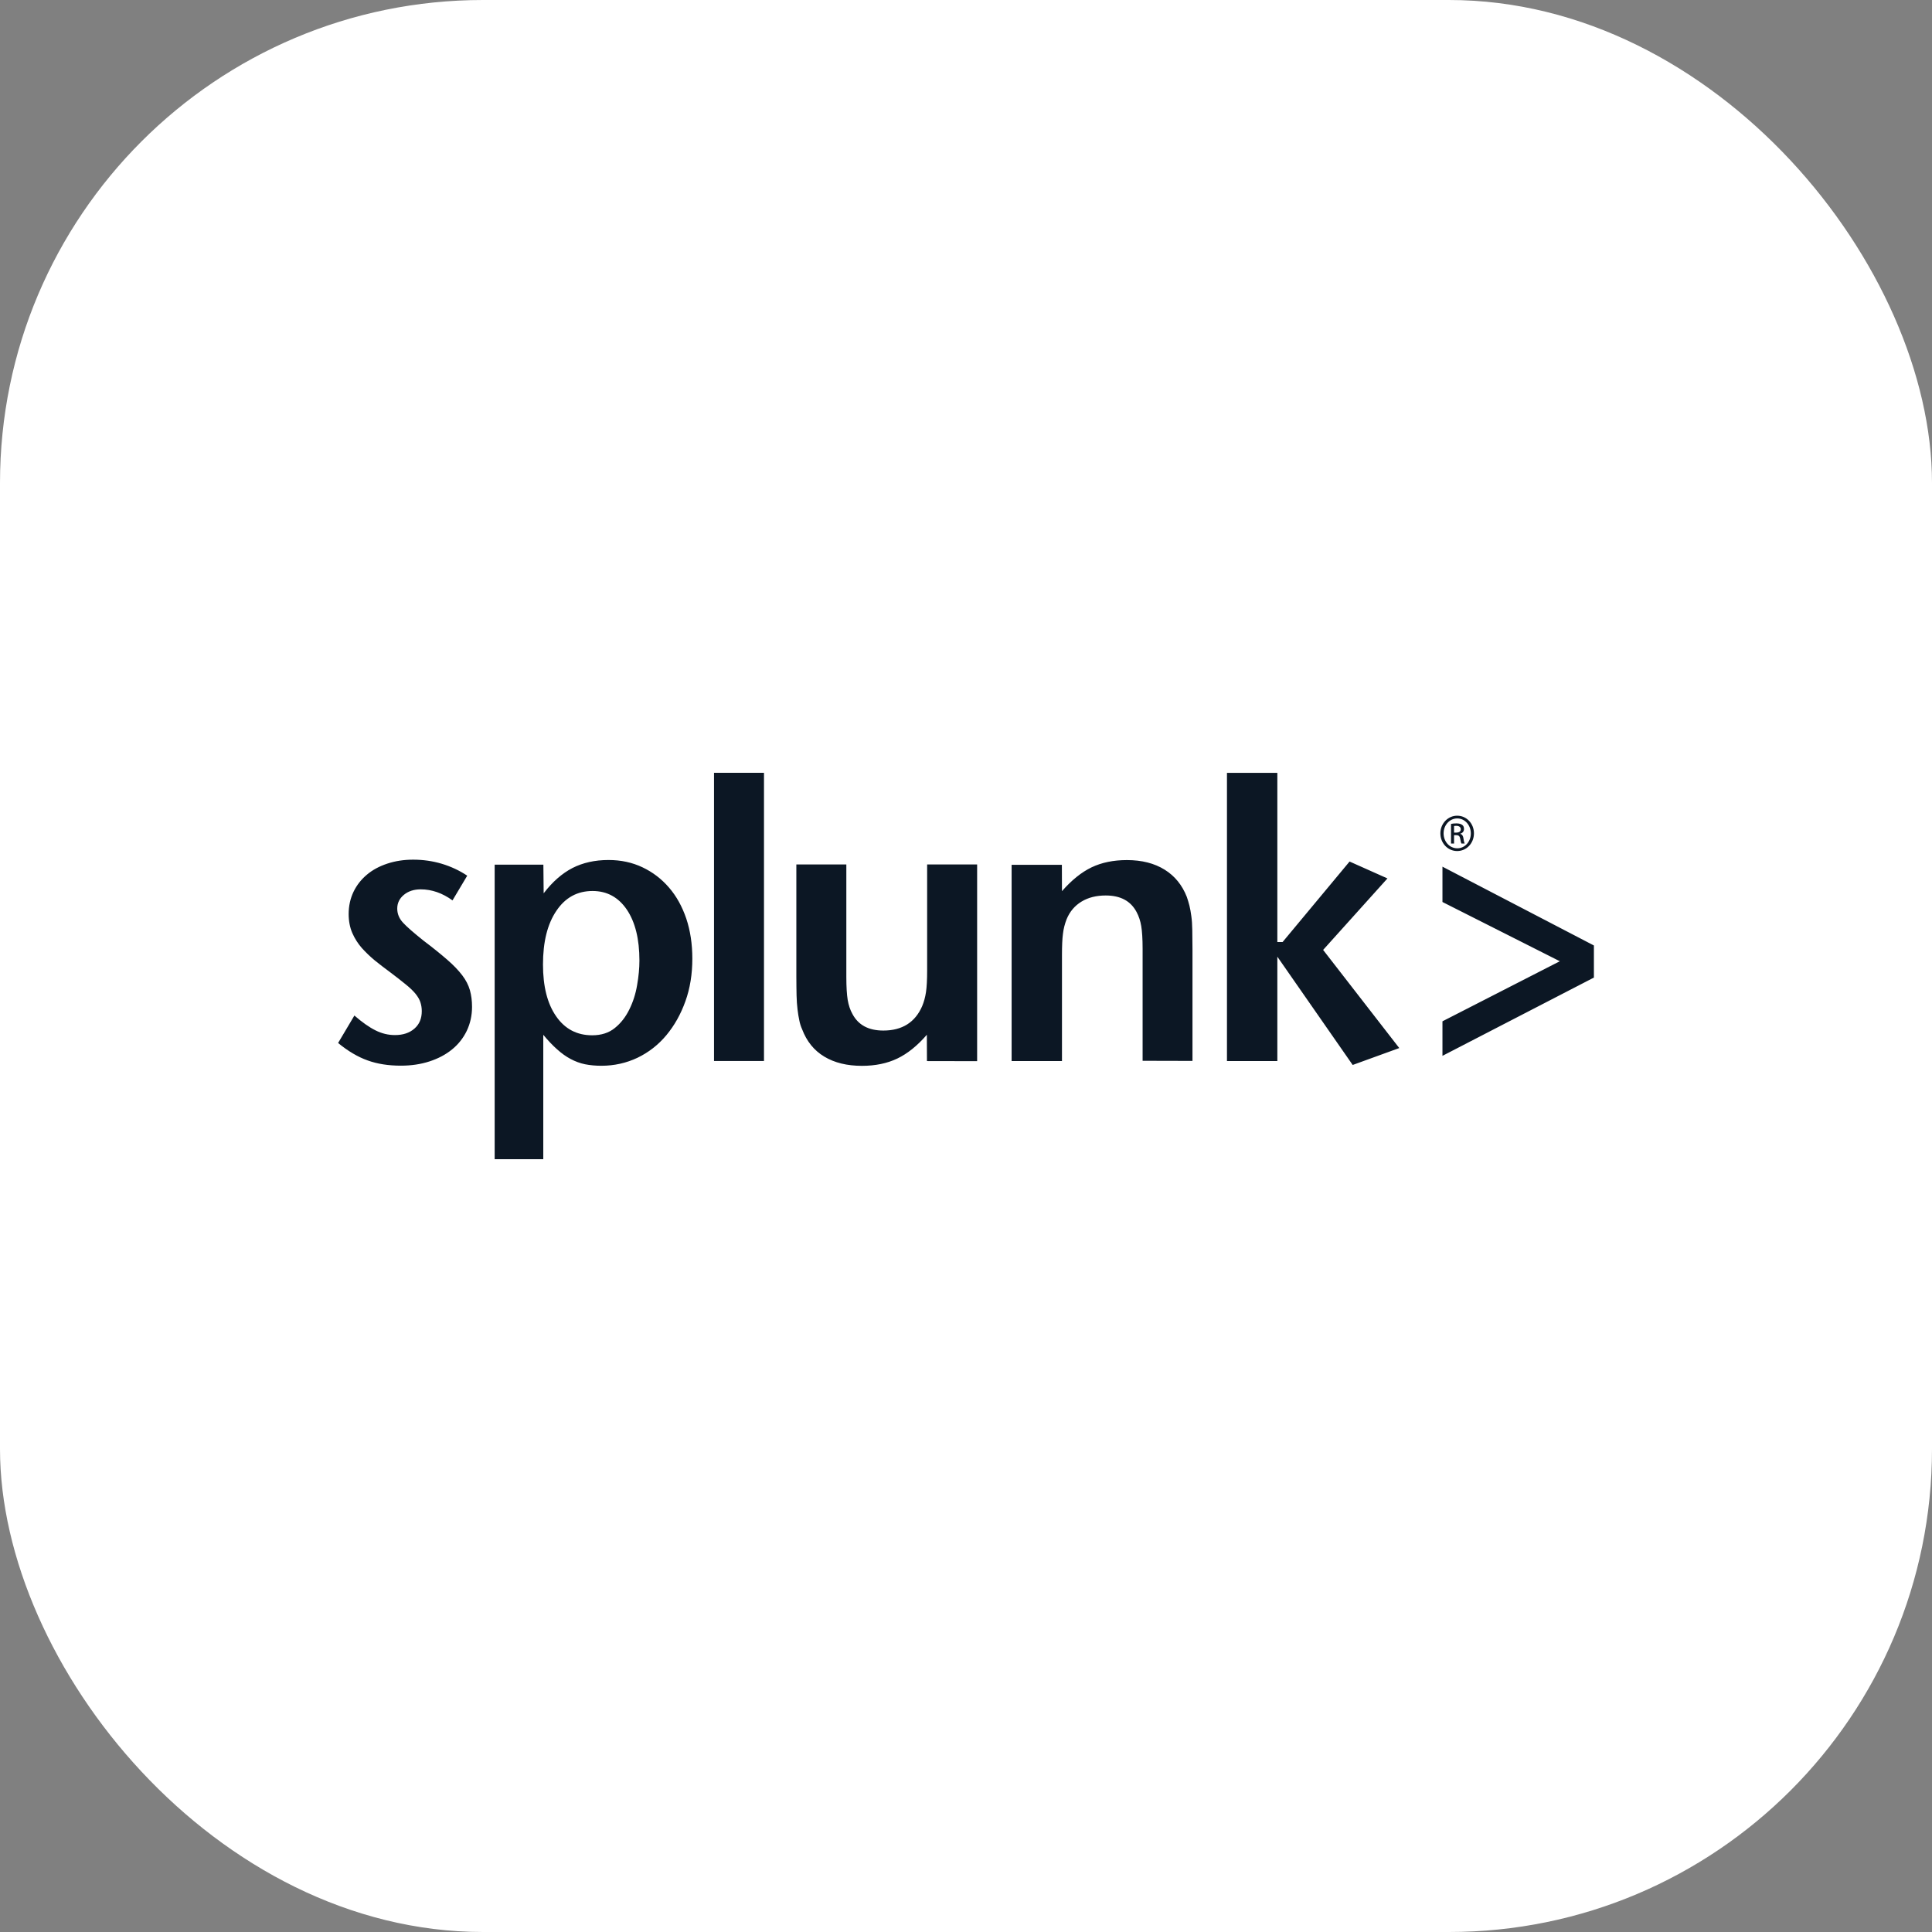 <svg xmlns="http://www.w3.org/2000/svg" width="80" height="80" viewBox="0 0 80 80" fill="none"><rect x="0" y="0" width="80" height="80" fill="#808080" stroke="none"/><rect width="80" height="80" rx="20" fill="white"></rect><path d="M19.546 41.691C19.546 42.047 19.473 42.378 19.328 42.684C19.182 42.986 18.976 43.246 18.717 43.456C18.454 43.67 18.143 43.834 17.783 43.951C17.424 44.068 17.027 44.127 16.599 44.127C16.085 44.127 15.625 44.056 15.221 43.909C14.817 43.766 14.408 43.523 14 43.188L14.675 42.051C14.998 42.332 15.289 42.537 15.552 42.667C15.811 42.797 16.078 42.86 16.353 42.86C16.688 42.86 16.955 42.772 17.161 42.592C17.367 42.412 17.465 42.173 17.465 41.867C17.465 41.737 17.444 41.615 17.408 41.502C17.372 41.389 17.303 41.271 17.206 41.15C17.109 41.032 16.971 40.898 16.798 40.76C16.628 40.621 16.405 40.445 16.131 40.24C15.924 40.089 15.718 39.929 15.52 39.77C15.322 39.606 15.144 39.434 14.978 39.25C14.817 39.065 14.687 38.86 14.586 38.629C14.489 38.403 14.437 38.139 14.437 37.849C14.437 37.514 14.506 37.203 14.639 36.926C14.772 36.65 14.958 36.415 15.193 36.218C15.427 36.021 15.706 35.87 16.037 35.761C16.365 35.652 16.72 35.597 17.108 35.597C17.517 35.597 17.909 35.652 18.288 35.765C18.668 35.879 19.02 36.042 19.347 36.26L18.737 37.283C18.321 36.981 17.88 36.826 17.419 36.826C17.14 36.826 16.906 36.902 16.724 37.053C16.542 37.204 16.449 37.392 16.449 37.623C16.449 37.841 16.53 38.038 16.692 38.21C16.853 38.386 17.132 38.625 17.529 38.944C17.929 39.246 18.26 39.514 18.519 39.74C18.782 39.967 18.988 40.185 19.141 40.386C19.295 40.588 19.396 40.789 19.457 40.998C19.517 41.212 19.546 41.439 19.546 41.691ZM26.477 39.775C26.477 40.089 26.445 40.429 26.381 40.793C26.32 41.158 26.211 41.494 26.057 41.804C25.904 42.114 25.706 42.37 25.459 42.567C25.212 42.769 24.897 42.869 24.521 42.869C23.891 42.869 23.393 42.609 23.03 42.085C22.666 41.565 22.484 40.848 22.484 39.938C22.484 39.003 22.666 38.265 23.038 37.716C23.406 37.166 23.907 36.894 24.537 36.894C25.136 36.894 25.608 37.154 25.956 37.666C26.303 38.181 26.477 38.886 26.477 39.775ZM28.668 39.695C28.668 39.087 28.583 38.533 28.418 38.039C28.248 37.54 28.013 37.112 27.702 36.752C27.391 36.391 27.027 36.114 26.603 35.913C26.178 35.711 25.71 35.611 25.196 35.611C24.63 35.611 24.133 35.724 23.705 35.942C23.276 36.164 22.876 36.512 22.512 36.99L22.5 35.803H20.483V48H22.496V42.849C22.694 43.087 22.884 43.289 23.07 43.452C23.252 43.616 23.438 43.75 23.628 43.85C23.818 43.951 24.016 44.026 24.226 44.069C24.436 44.11 24.662 44.131 24.901 44.131C25.434 44.131 25.936 44.018 26.396 43.8C26.857 43.578 27.257 43.268 27.593 42.865C27.928 42.462 28.191 41.993 28.381 41.46C28.575 40.923 28.668 40.332 28.668 39.695ZM29.566 43.934H31.635V32H29.566V43.934ZM40.461 43.938V35.796H38.391V40.177C38.391 40.567 38.375 40.869 38.343 41.083C38.311 41.297 38.258 41.486 38.185 41.662C37.894 42.333 37.356 42.673 36.577 42.673C35.966 42.673 35.542 42.446 35.299 41.989C35.202 41.817 35.138 41.62 35.101 41.402C35.065 41.184 35.045 40.869 35.045 40.454V35.796H32.975V40.423C32.975 40.737 32.98 41.006 32.984 41.22C32.988 41.433 33.004 41.63 33.024 41.798C33.044 41.966 33.068 42.117 33.097 42.247C33.121 42.377 33.161 42.503 33.214 42.62C33.404 43.12 33.707 43.497 34.132 43.752C34.556 44.008 35.077 44.134 35.692 44.134C36.245 44.134 36.734 44.033 37.155 43.832C37.575 43.631 37.983 43.304 38.379 42.847L38.383 43.937L40.461 43.941L40.461 43.938ZM49.378 43.934V39.316C49.378 39.002 49.374 38.733 49.37 38.511C49.366 38.289 49.354 38.096 49.33 37.932C49.31 37.769 49.281 37.626 49.253 37.505C49.221 37.379 49.184 37.257 49.144 37.14C48.954 36.654 48.651 36.276 48.227 36.012C47.802 35.747 47.281 35.614 46.662 35.614C46.108 35.614 45.619 35.714 45.199 35.915C44.779 36.117 44.37 36.448 43.974 36.901L43.97 35.81H41.889V43.936H43.974V39.55C43.974 39.172 43.986 38.874 44.015 38.664C44.039 38.455 44.091 38.258 44.164 38.069C44.297 37.742 44.508 37.499 44.787 37.331C45.065 37.163 45.397 37.08 45.785 37.08C46.395 37.08 46.819 37.306 47.062 37.763C47.155 37.935 47.22 38.132 47.256 38.346C47.292 38.56 47.313 38.878 47.313 39.289V43.925L49.378 43.93L49.378 43.934ZM57.94 43.397L54.788 39.334L57.451 36.374L55.883 35.674L53.11 39.007H52.892V32.002H50.806V43.937H52.892V39.614L56.012 44.098L57.94 43.398L57.94 43.397ZM66 40.479V39.15L59.729 35.887V37.35L64.589 39.803L59.729 42.29V43.72L66 40.479ZM60.338 33.776C59.954 33.776 59.643 34.103 59.643 34.506C59.643 34.917 59.954 35.24 60.338 35.24C60.726 35.24 61.033 34.917 61.033 34.506C61.033 34.099 60.726 33.776 60.338 33.776ZM60.342 33.889C60.653 33.889 60.904 34.166 60.904 34.51C60.904 34.854 60.653 35.13 60.342 35.126C60.027 35.126 59.776 34.854 59.776 34.506C59.776 34.166 60.027 33.889 60.342 33.889ZM60.209 34.581H60.293C60.395 34.581 60.443 34.619 60.463 34.724C60.48 34.833 60.5 34.904 60.516 34.929H60.649C60.637 34.904 60.617 34.854 60.601 34.728C60.585 34.607 60.54 34.544 60.468 34.531V34.523C60.552 34.498 60.621 34.431 60.621 34.326C60.621 34.25 60.597 34.191 60.548 34.158C60.5 34.12 60.423 34.095 60.306 34.095C60.213 34.095 60.148 34.103 60.084 34.116V34.929H60.209V34.581ZM60.209 34.204C60.229 34.2 60.257 34.196 60.298 34.196C60.439 34.196 60.488 34.267 60.488 34.338C60.488 34.439 60.398 34.477 60.298 34.477H60.209V34.204Z" fill="#0C1724"></path></svg>